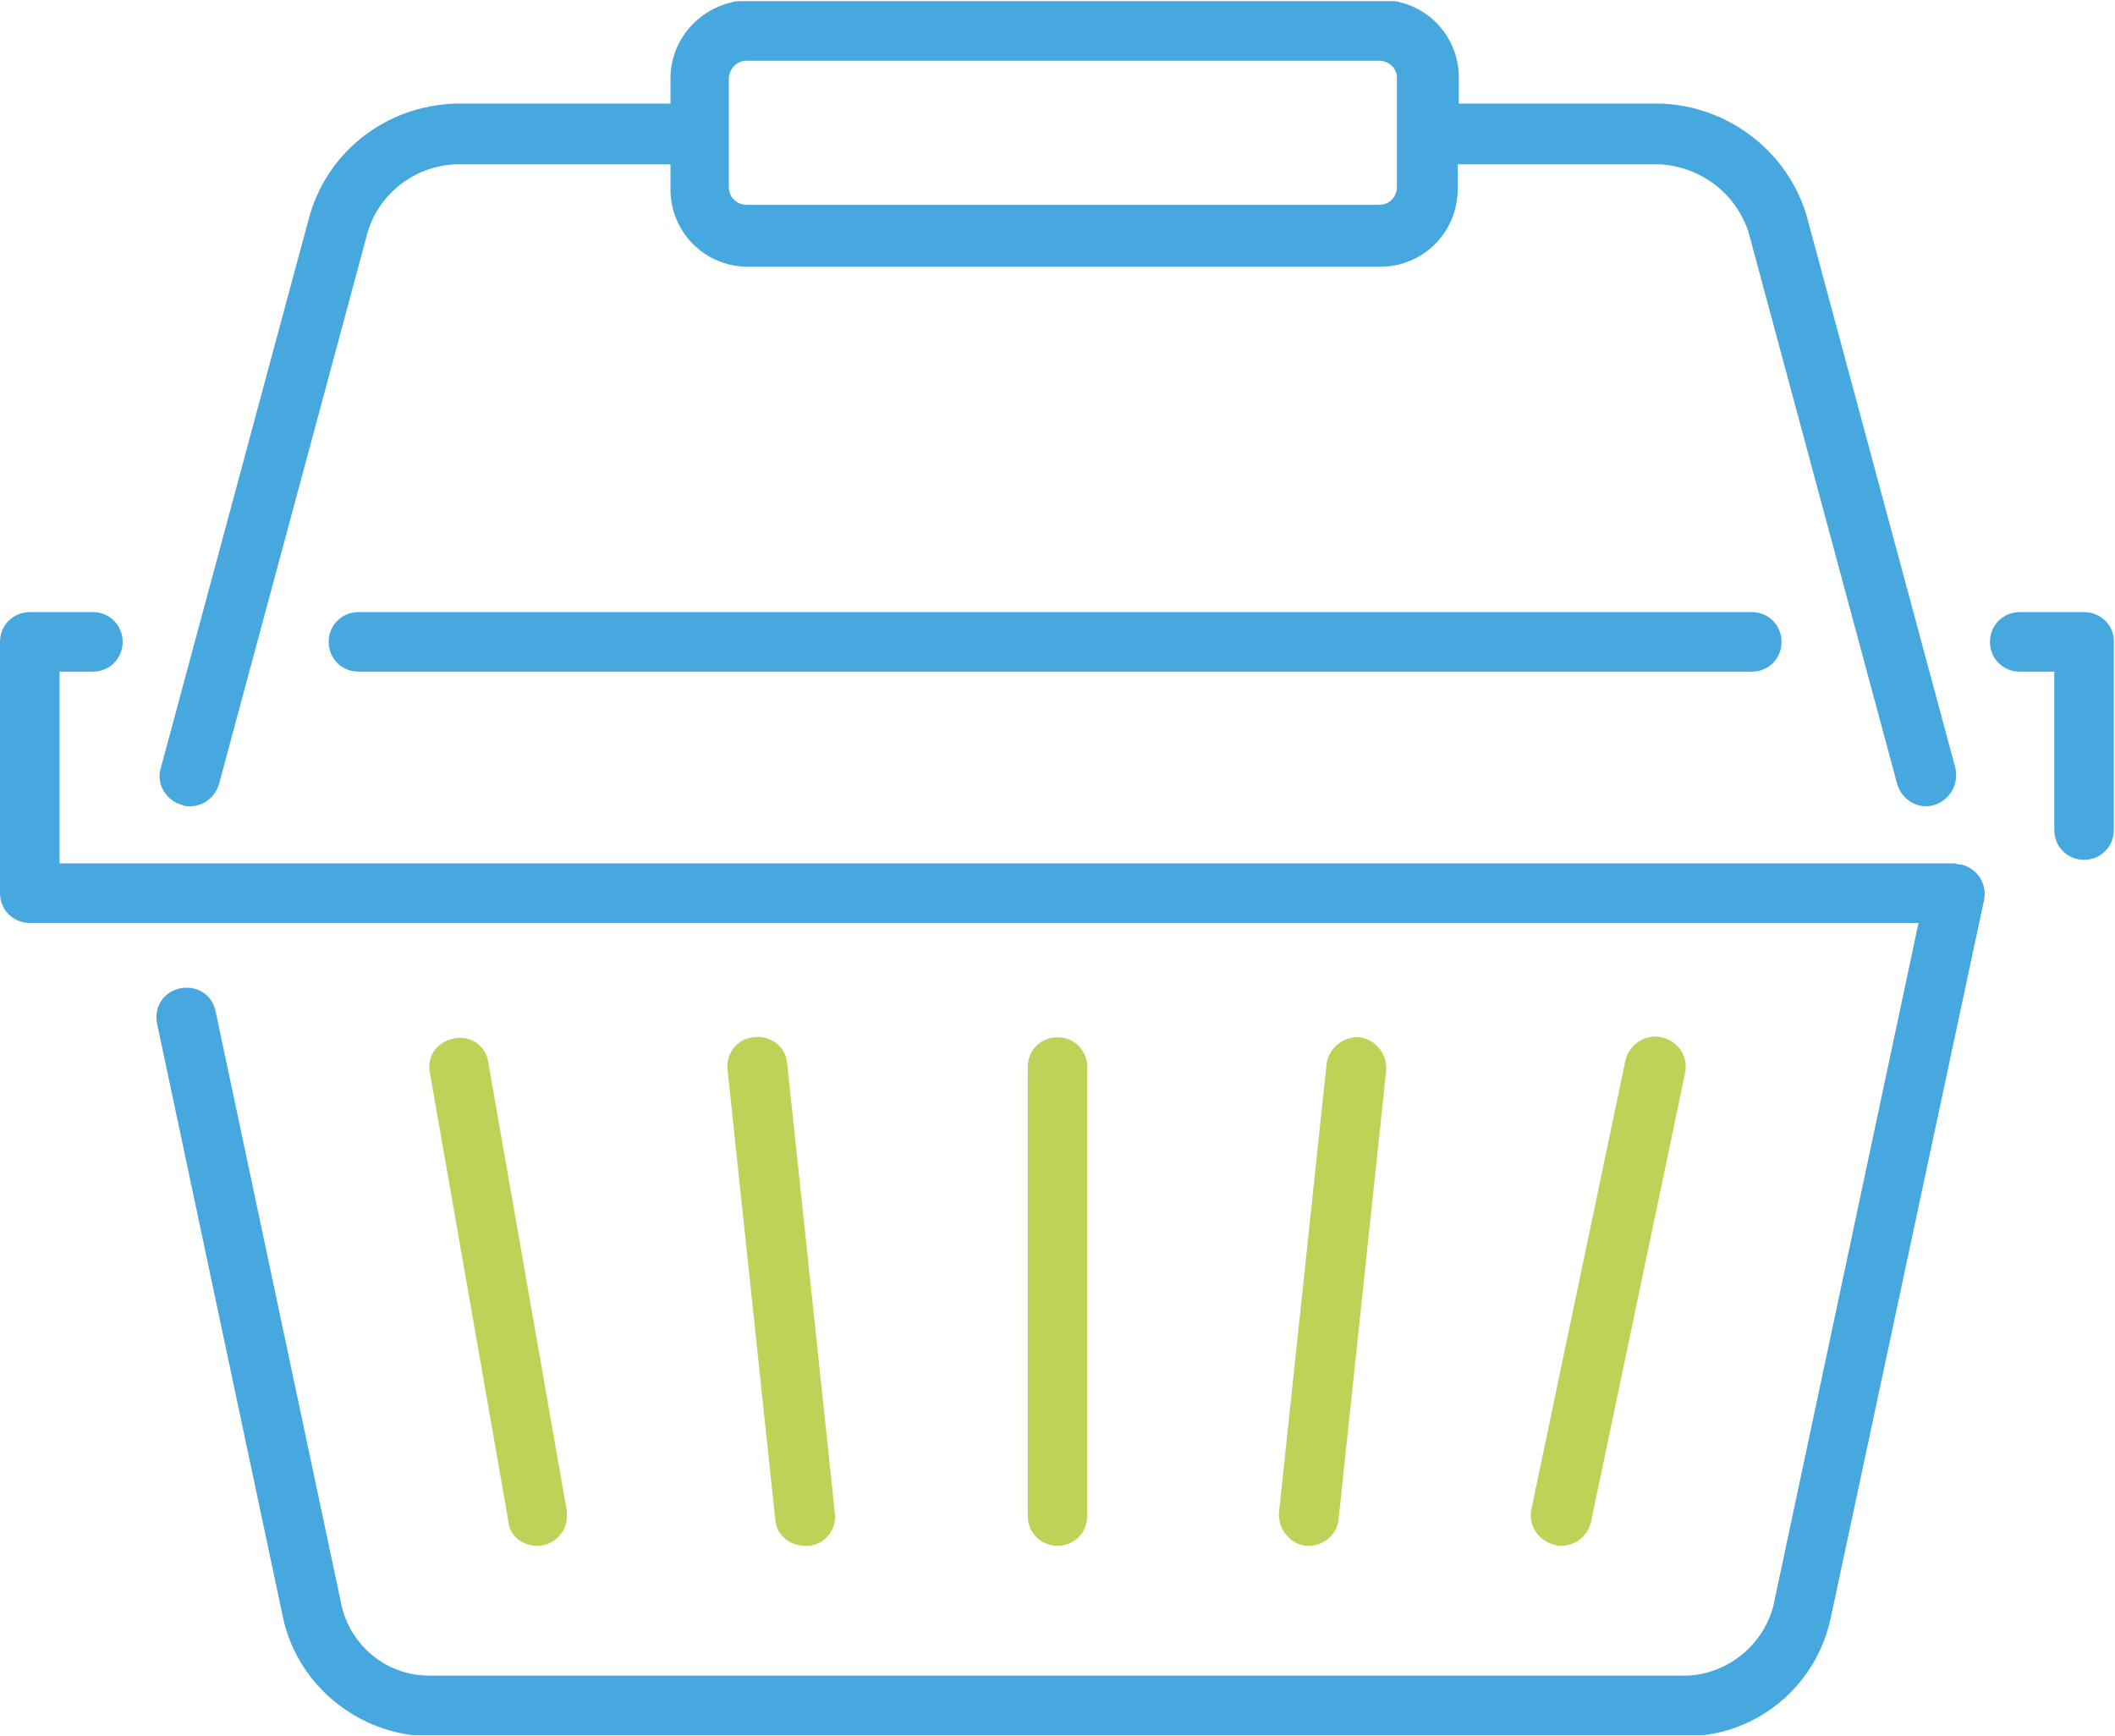 <?xml version="1.0" encoding="UTF-8"?><svg id="Ebene_1" xmlns="http://www.w3.org/2000/svg" xmlns:xlink="http://www.w3.org/1999/xlink" viewBox="0 0 177.6 145.8"><defs><style>.cls-1{fill:#bfd157;}.cls-2{fill:#46a8df;}.cls-3,.cls-4{fill:none;}.cls-4{clip-path:url(#clippath);}</style><clipPath id="clippath"><rect class="cls-3" y=".1" width="177.6" height="145.6"/></clipPath></defs><g class="cls-4"><g id="Gruppe_504"><path id="Pfad_1340" class="cls-2" d="m175,51.4h-5.4c-1.4,0-2.5,1.1-2.5,2.5s1.1,2.5,2.5,2.5h2.9v13.3c0,1.4,1.1,2.5,2.5,2.5s2.5-1.1,2.5-2.5v-15.9c0-1.3-1.1-2.4-2.5-2.4"/><path id="Pfad_1341" class="cls-2" d="m30.1,51.4c-1.4,0-2.5,1.1-2.5,2.5s1.1,2.5,2.5,2.5h117c1.4,0,2.5-1.1,2.5-2.5s-1.1-2.5-2.5-2.5H30.1Z"/><path id="Pfad_1342" class="cls-2" d="m164.2,72.5H5v-16.1h2.8c1.4,0,2.5-1.1,2.5-2.5s-1.1-2.5-2.5-2.5H2.5c-1.4,0-2.5,1.1-2.5,2.5h0v21.1c0,1.4,1.1,2.5,2.5,2.5h158.6l-12.2,57.4c-.9,3.3-3.8,5.6-7.1,5.8H35.8c-3.4-.1-6.3-2.5-7.1-5.8l-10.6-50c-.3-1.4-1.6-2.2-3-1.9-1.4.3-2.2,1.6-1.9,3l10.6,50c1.3,5.6,6.3,9.6,12,9.8h105.9c5.8-.1,10.7-4.1,12-9.8l12.9-60.4c.3-1.4-.6-2.7-1.9-3-.2,0-.3,0-.5-.1"/><path id="Pfad_1343" class="cls-1" d="m131.1,129.8c1.2,0,2.2-.8,2.5-2l7.9-37.7c.3-1.4-.6-2.7-2-3-1.3-.3-2.7.6-3,1.9l-7.9,37.7c-.3,1.4.6,2.7,1.9,3,.2.1.4.1.6.1"/><path id="Pfad_1344" class="cls-1" d="m109.9,129.8c1.3,0,2.4-1,2.5-2.2l4-37.7c.1-1.4-.9-2.6-2.2-2.8-1.4-.1-2.6.9-2.8,2.2h0l-4,37.7c-.1,1.4.9,2.6,2.2,2.8h.3"/><path id="Pfad_1345" class="cls-1" d="m91.3,127.3v-37.7c0-1.4-1.1-2.5-2.5-2.5s-2.5,1.1-2.5,2.5v37.7c0,1.4,1.1,2.5,2.5,2.5s2.5-1.1,2.5-2.5"/><path id="Pfad_1346" class="cls-1" d="m67.6,129.8h.3c1.4-.1,2.4-1.4,2.2-2.8l-4-37.7c-.1-1.4-1.4-2.4-2.8-2.2-1.4.1-2.4,1.4-2.2,2.8h0l4,37.7c.1,1.3,1.2,2.2,2.5,2.2"/><path id="Pfad_1347" class="cls-1" d="m45.1,129.8c1.4,0,2.5-1.1,2.5-2.5v-.4l-6.6-37.7c-.2-1.4-1.5-2.3-2.9-2s-2.3,1.5-2,2.9l6.6,37.7c.1,1.2,1.2,2,2.4,2"/><path id="Pfad_1348" class="cls-2" d="m56.3,6.6v2.1h-18.1c-5.7.2-10.6,3.9-12.2,9.4l-12.5,46.4c-.4,1.3.4,2.7,1.8,3.1h0c.2.1.4.1.7.1,1.1,0,2.1-.8,2.4-1.9l12.5-46.4c1-3.2,4-5.5,7.4-5.6h18v2.1c0,3.6,2.9,6.5,6.5,6.5h53.1c3.6,0,6.5-2.9,6.5-6.5v-2.1h17c3.4.2,6.3,2.4,7.4,5.6l12.5,46.4c.3,1.1,1.3,1.9,2.4,1.9.2,0,.4,0,.7-.1,1.3-.4,2.1-1.7,1.8-3.1h0l-12.5-46.4c-1.6-5.4-6.6-9.2-12.2-9.4h-17v-2.2c0-3.6-2.9-6.5-6.5-6.5h-53.1c-3.7.1-6.6,3-6.6,6.6m6.4-1.5h53.1c.8,0,1.5.6,1.5,1.4v9.2c0,.8-.6,1.5-1.5,1.5h-53.1c-.8,0-1.5-.6-1.5-1.5V6.5c.1-.8.7-1.4,1.5-1.4"/></g></g></svg>